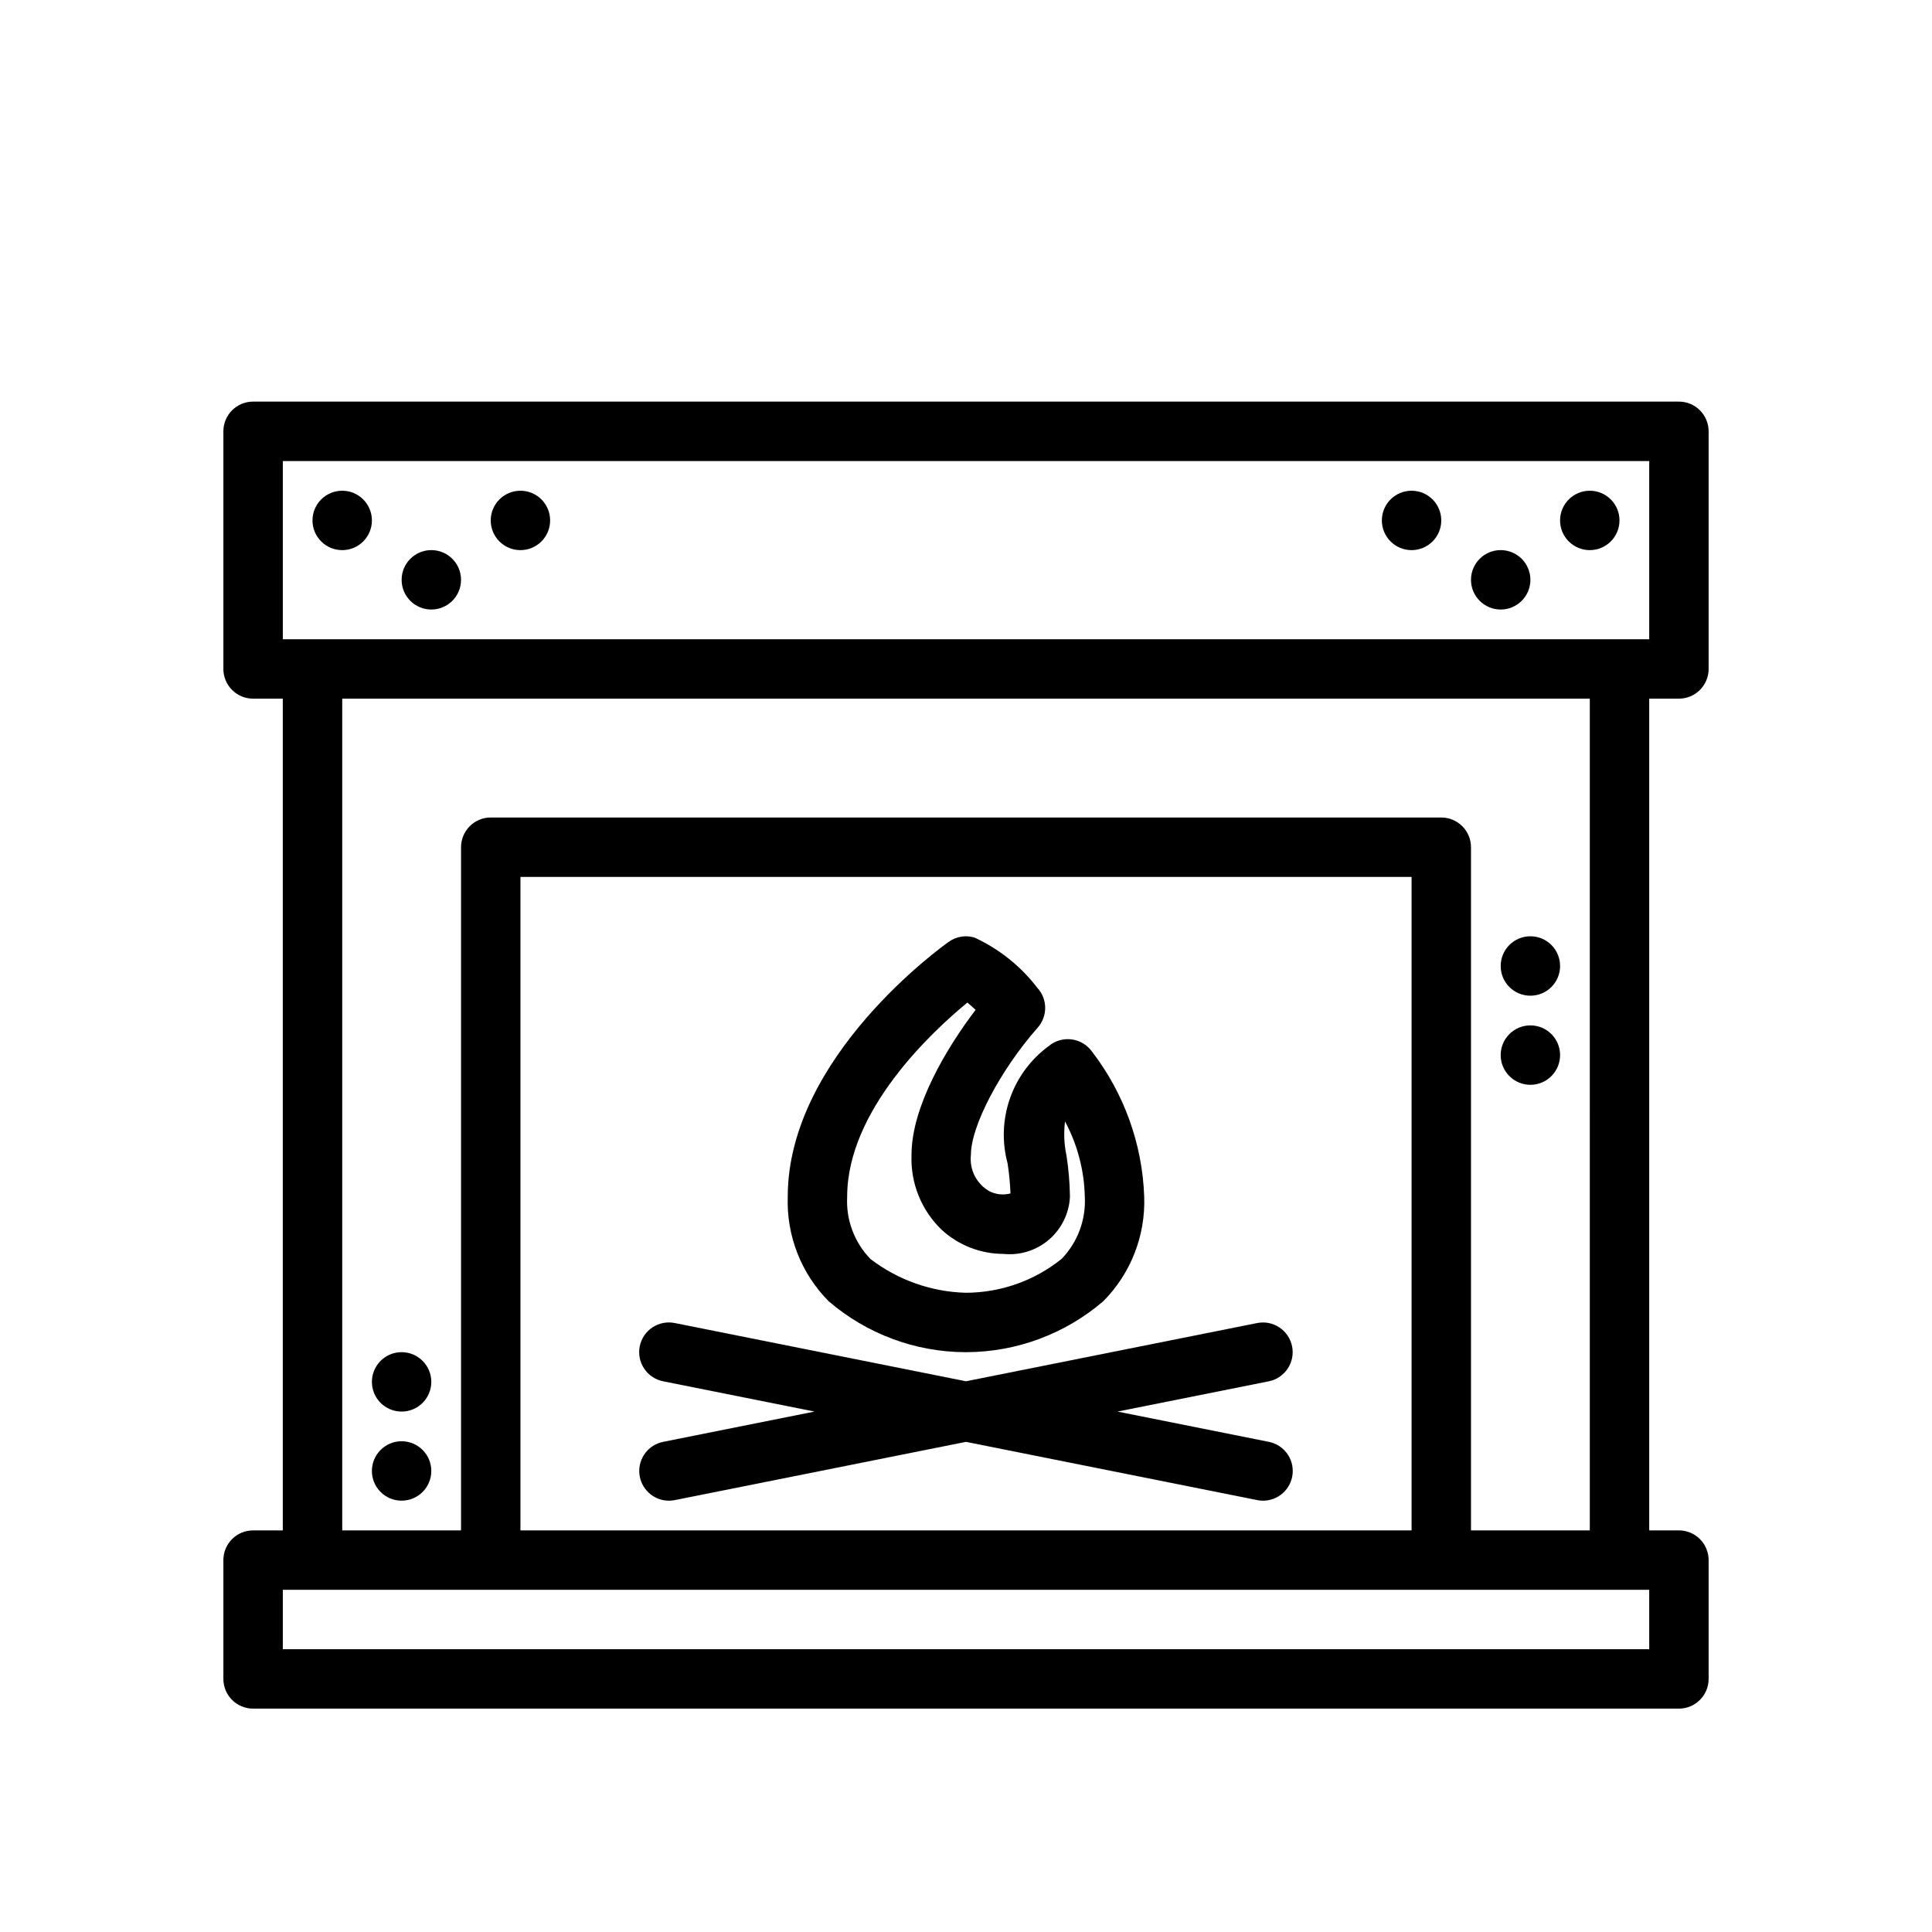 <?xml version="1.0" encoding="UTF-8"?>
<!-- Uploaded to: SVG Repo, www.svgrepo.com, Generator: SVG Repo Mixer Tools -->
<svg fill="#000000" width="800px" height="800px" version="1.1" viewBox="144 144 512 512" xmlns="http://www.w3.org/2000/svg">
 <g>
  <path d="m588.93 329.15c2.09 0 4.09-0.828 5.566-2.305 1.477-1.477 2.309-3.477 2.309-5.566v-62.977c0-2.086-0.832-4.09-2.309-5.566-1.477-1.477-3.477-2.305-5.566-2.305h-377.86c-4.348 0-7.871 3.523-7.871 7.871v62.977c0 2.09 0.828 4.09 2.305 5.566 1.477 1.477 3.477 2.305 5.566 2.305h7.871v220.42h-7.871c-4.348 0-7.871 3.523-7.871 7.871v31.488c0 2.09 0.828 4.09 2.305 5.566 1.477 1.477 3.477 2.309 5.566 2.309h377.86c2.09 0 4.09-0.832 5.566-2.309 1.477-1.477 2.309-3.477 2.309-5.566v-31.488c0-2.086-0.832-4.09-2.309-5.566-1.477-1.477-3.477-2.305-5.566-2.305h-7.871v-220.42zm-369.98-62.973h362.11v47.23h-362.11zm362.11 314.88h-362.11v-15.742h362.11zm-62.977-31.488h-236.16v-173.18h236.16zm47.23 0h-31.484v-181.05c0-2.09-0.832-4.09-2.309-5.566-1.477-1.477-3.477-2.309-5.566-2.309h-251.9c-4.348 0-7.871 3.527-7.871 7.875v181.05h-31.488v-220.42h330.62z"/>
  <path d="m242.56 281.92c0 4.348-3.523 7.871-7.871 7.871s-7.875-3.523-7.875-7.871c0-4.348 3.527-7.871 7.875-7.871s7.871 3.523 7.871 7.871"/>
  <path d="m289.79 281.92c0 4.348-3.523 7.871-7.871 7.871-4.348 0-7.871-3.523-7.871-7.871 0-4.348 3.523-7.871 7.871-7.871 4.348 0 7.871 3.523 7.871 7.871"/>
  <path d="m266.18 297.66c0 4.348-3.527 7.871-7.875 7.871-4.348 0-7.871-3.523-7.871-7.871 0-4.348 3.523-7.875 7.871-7.875 4.348 0 7.875 3.527 7.875 7.875"/>
  <path d="m525.95 281.92c0 4.348-3.523 7.871-7.871 7.871s-7.871-3.523-7.871-7.871c0-4.348 3.523-7.871 7.871-7.871s7.871 3.523 7.871 7.871"/>
  <path d="m573.18 281.92c0 4.348-3.523 7.871-7.871 7.871s-7.875-3.523-7.875-7.871c0-4.348 3.527-7.871 7.875-7.871s7.871 3.523 7.871 7.871"/>
  <path d="m549.57 297.66c0 4.348-3.523 7.871-7.871 7.871-4.348 0-7.871-3.523-7.871-7.871 0-4.348 3.523-7.875 7.871-7.875 4.348 0 7.871 3.527 7.871 7.875"/>
  <path d="m258.3 533.82c0 4.348-3.523 7.871-7.871 7.871-4.348 0-7.871-3.523-7.871-7.871 0-4.348 3.523-7.875 7.871-7.875 4.348 0 7.871 3.527 7.871 7.875"/>
  <path d="m258.3 510.21c0 4.348-3.523 7.871-7.871 7.871-4.348 0-7.871-3.523-7.871-7.871 0-4.348 3.523-7.871 7.871-7.871 4.348 0 7.871 3.523 7.871 7.871"/>
  <path d="m557.44 423.61c0 4.348-3.523 7.875-7.871 7.875s-7.871-3.527-7.871-7.875c0-4.348 3.523-7.871 7.871-7.871s7.871 3.523 7.871 7.871"/>
  <path d="m557.44 400c0 4.348-3.523 7.871-7.871 7.871s-7.871-3.523-7.871-7.871 3.523-7.875 7.871-7.875 7.871 3.527 7.871 7.875"/>
  <path d="m399.75 502.34c0.164-0.004 0.16-0.004 0.328 0h-0.004c13.316-0.039 26.184-4.82 36.293-13.488 7.297-7.344 11.227-17.379 10.859-27.727-0.492-13.93-5.32-27.355-13.812-38.41-1.273-1.797-3.238-2.984-5.422-3.266-2.184-0.285-4.387 0.359-6.074 1.773-4.738 3.477-8.316 8.305-10.262 13.848-1.945 5.547-2.168 11.551-0.637 17.227 0.41 2.641 0.668 5.305 0.77 7.977-1.855 0.492-3.832 0.293-5.551-0.566-3.449-1.941-5.391-5.766-4.934-9.695 0-7.621 7.781-22.426 17.711-33.695v0.004c2.672-3.031 2.617-7.59-0.125-10.551-4.387-5.727-10.102-10.293-16.652-13.312-2.312-0.695-4.816-0.285-6.781 1.113-1.746 1.23-42.695 30.559-42.695 67.555-0.367 10.348 3.562 20.383 10.859 27.727 10.062 8.637 22.867 13.418 36.129 13.488zm0.617-92.652c0.633 0.531 1.355 1.168 2.18 1.934-7.75 10.172-16.984 25.688-16.984 38.395-0.312 7.441 2.574 14.66 7.93 19.836 4.465 4.129 10.32 6.43 16.402 6.445 4.383 0.457 8.758-0.91 12.098-3.781 3.34-2.871 5.348-6.988 5.555-11.391-0.051-3.668-0.359-7.332-0.93-10.957-0.625-2.949-0.75-5.984-0.371-8.977 3.285 6.144 5.078 12.973 5.238 19.934 0.332 6.109-1.891 12.078-6.137 16.48-7.207 5.805-16.184 8.977-25.438 8.988h-0.008c-9.137-0.254-17.957-3.383-25.215-8.941-4.277-4.402-6.516-10.395-6.18-16.527 0-22.812 22.375-43.637 31.859-51.441z"/>
  <path d="m313.56 535.37c0.738 3.676 3.965 6.324 7.711 6.328 0.523 0 1.043-0.051 1.555-0.152l77.176-15.438 77.176 15.434-0.004 0.004c0.512 0.102 1.035 0.152 1.555 0.152 4.043-0.004 7.426-3.074 7.824-7.102 0.395-4.023-2.32-7.695-6.285-8.488l-40.129-8.027 40.129-8.027v0.004c4.25-0.867 7-5.008 6.148-9.262-0.852-4.254-4.984-7.016-9.242-6.176l-77.172 15.434-77.176-15.434c-2.051-0.418-4.184 0-5.926 1.156-1.742 1.156-2.949 2.961-3.363 5.012-0.41 2.051 0.016 4.18 1.176 5.918 1.164 1.742 2.969 2.945 5.023 3.352l40.129 8.023-40.129 8.027c-4.266 0.852-7.027 5-6.176 9.262z"/>
 </g>
</svg>